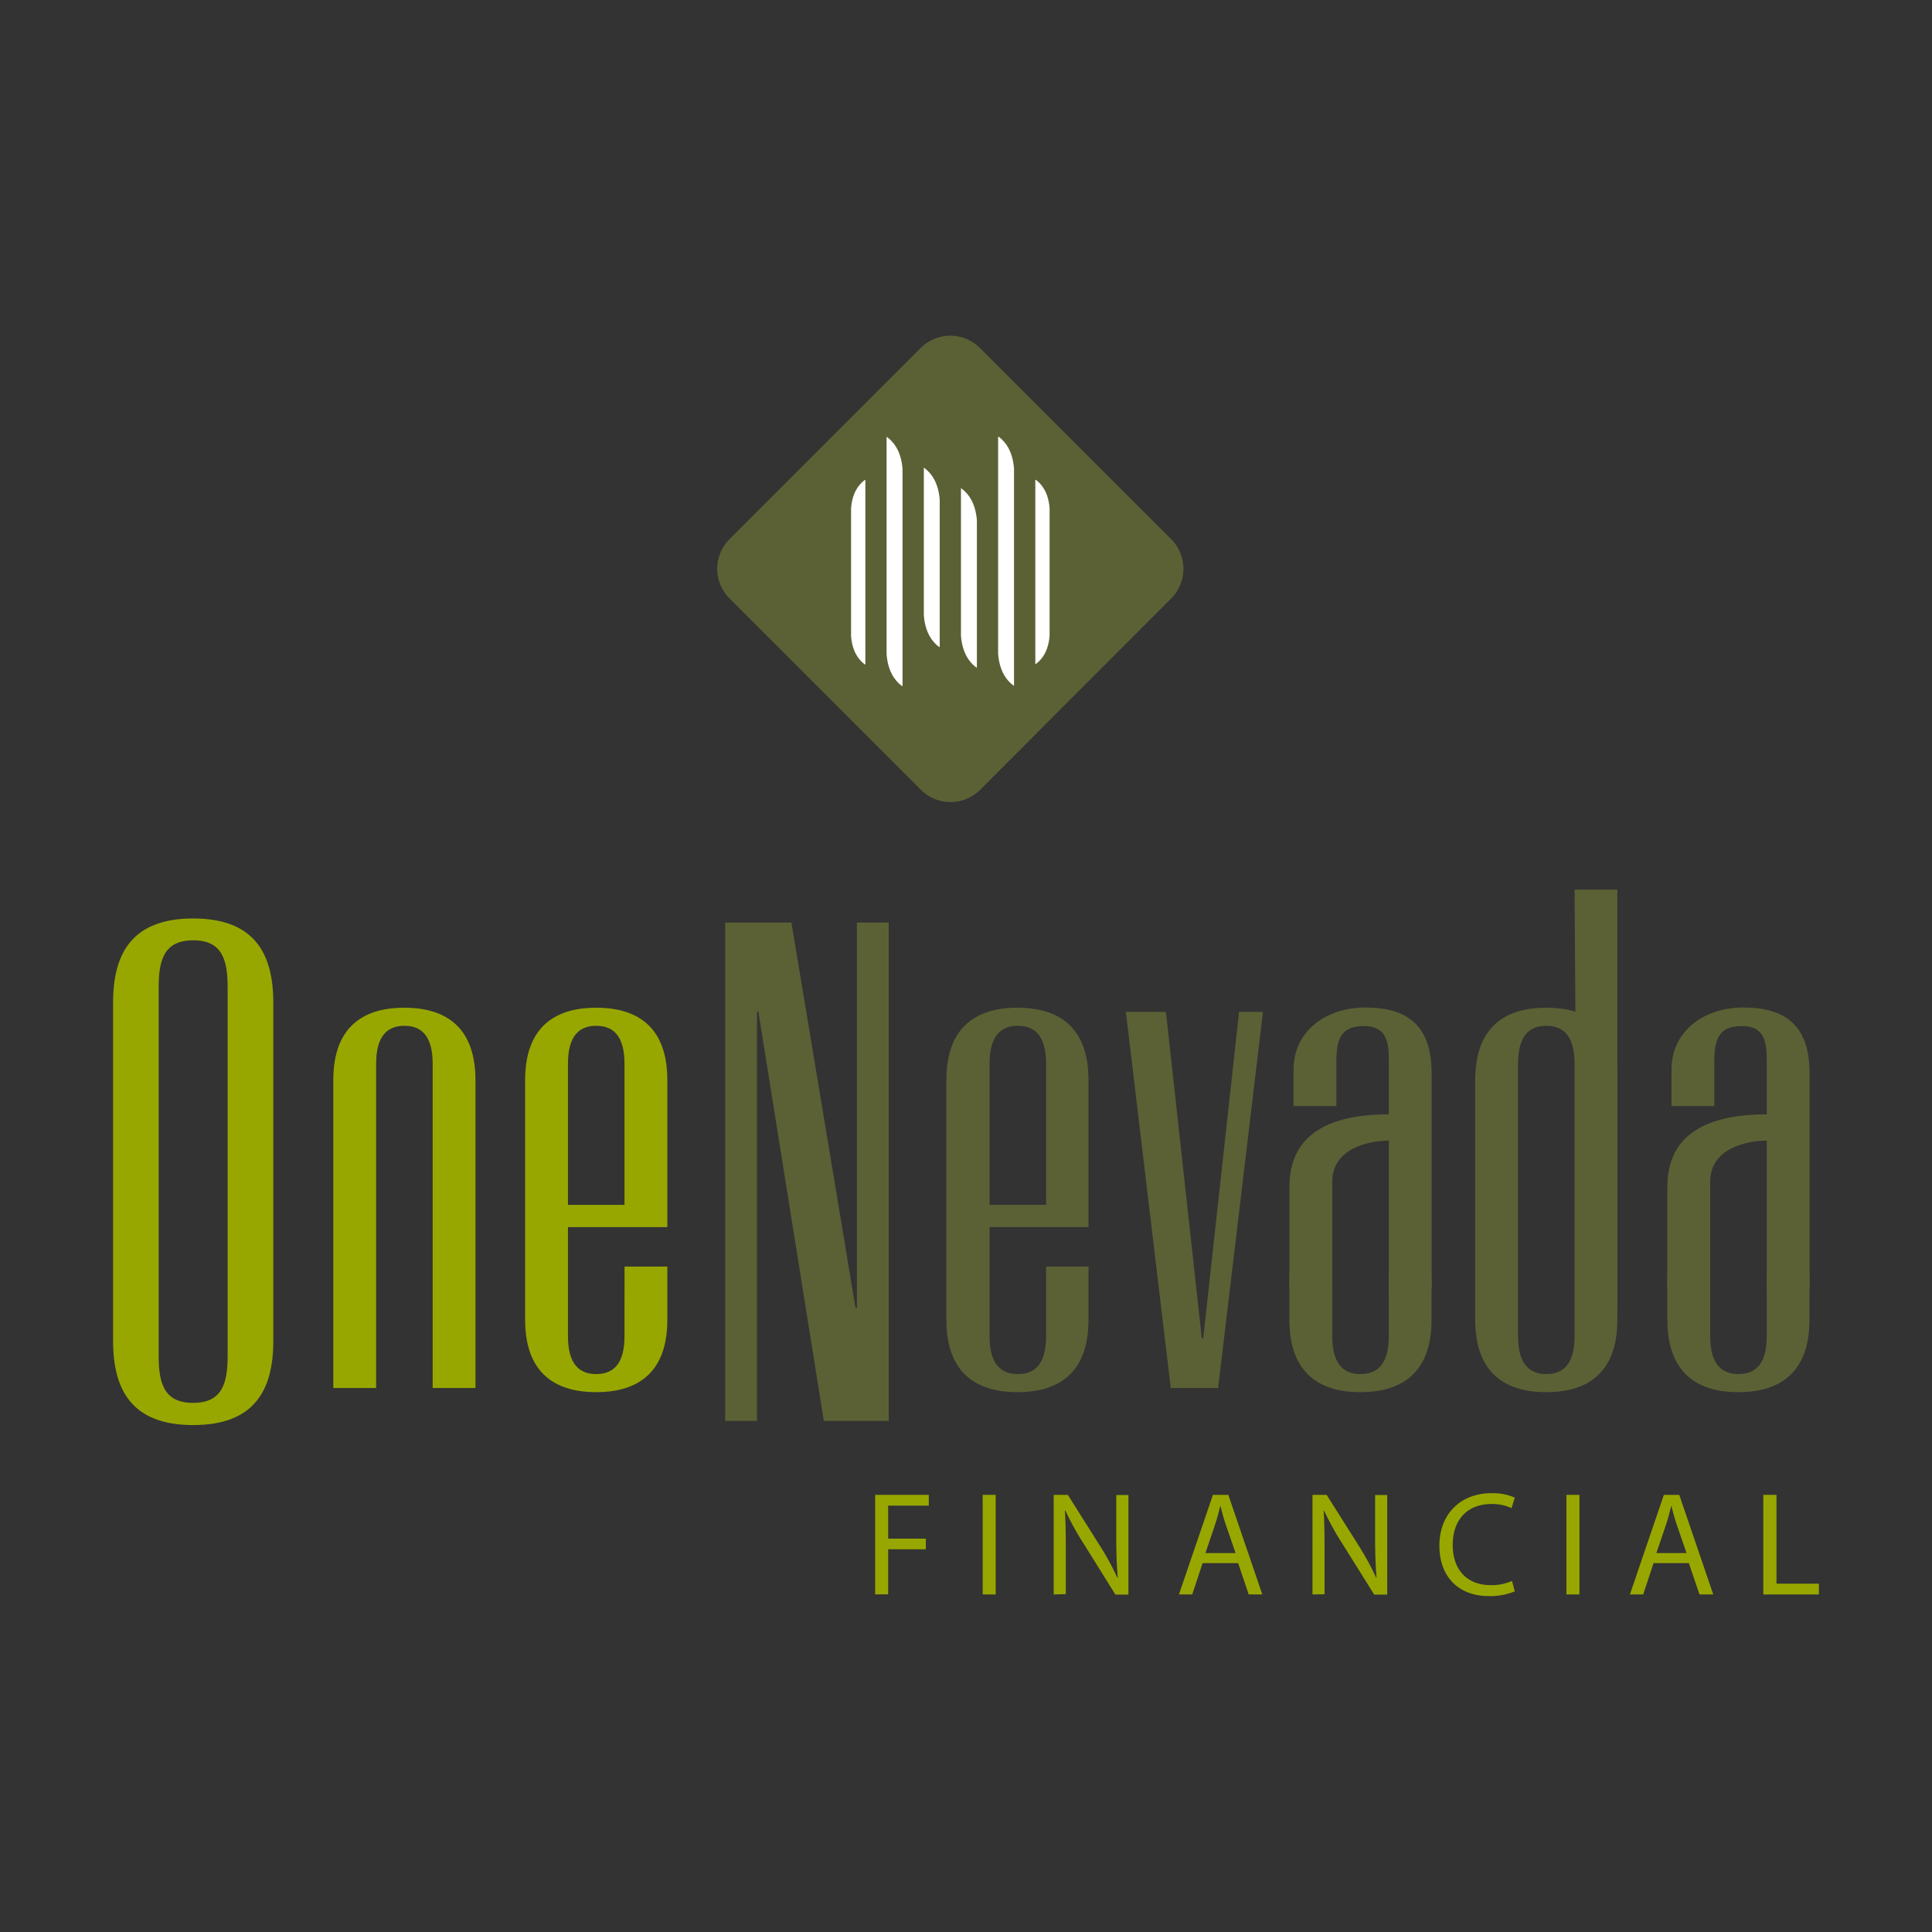 <svg xmlns="http://www.w3.org/2000/svg" xmlns:xlink="http://www.w3.org/1999/xlink" viewBox="0 0 410 410"><rect x="0" y="0" width="410" height="410" fill="#333333" stroke="none"/><defs><style>.cls-1{fill:none;}.cls-2,.cls-3{fill:#97a700;}.cls-3,.cls-4,.cls-6{fill-rule:evenodd;}.cls-4,.cls-5{fill:#5b6135;}.cls-6,.cls-7{fill:#fff;}</style><symbol id="Viewbox" data-name="Viewbox" viewBox="0 0 410 410"><rect class="cls-1" width="410" height="410"/></symbol></defs><title>logo_one-nevada-financial</title><g id="One_Nevada" data-name="One Nevada"><path class="cls-2" d="M185.72,317.23H197.1v2.29h-8.62v7h8v2.26h-8v9.57h-2.76Z"/><path class="cls-2" d="M211.3,317.23v21.14h-2.76V317.23Z"/><path class="cls-2" d="M223.61,338.37V317.23h3l6.74,10.69a58.92,58.92,0,0,1,3.76,6.87l.1,0c-.25-2.82-.32-5.39-.32-8.69v-8.84h2.58v21.14h-2.76L230,327.64a61,61,0,0,1-3.91-7.06l-.1,0c.16,2.67.19,5.21.19,8.72v9Z"/><path class="cls-2" d="M255.21,331.72l-2.2,6.65h-2.82l7.21-21.14h3.27l7.21,21.14H265l-2.25-6.65Zm7-2.13-2.1-6.09c-.47-1.38-.78-2.63-1.1-3.86h-.06c-.31,1.23-.63,2.54-1.07,3.83l-2.07,6.12Z"/><path class="cls-2" d="M278.53,338.37V317.23h3l6.75,10.69a60.45,60.45,0,0,1,3.76,6.87l.09,0c-.24-2.82-.31-5.39-.31-8.69v-8.84h2.57v21.14h-2.76l-6.71-10.73a61.16,61.16,0,0,1-3.92-7.06l-.09,0c.15,2.67.18,5.21.18,8.72v9Z"/><path class="cls-2" d="M321.46,337.71a13.45,13.45,0,0,1-5.58,1c-6,0-10.42-3.76-10.42-10.72,0-6.65,4.49-11.11,11-11.11a11.53,11.53,0,0,1,5,.94l-.69,2.23a9.69,9.69,0,0,0-4.23-.88c-5,0-8.25,3.17-8.25,8.72,0,5.21,3,8.5,8.09,8.5a10.9,10.9,0,0,0,4.49-.88Z"/><path class="cls-2" d="M335.18,317.23v21.14h-2.76V317.23Z"/><path class="cls-2" d="M350.91,331.72l-2.2,6.65h-2.82l7.21-21.14h3.26l7.22,21.14h-2.92l-2.26-6.65Zm7-2.13-2.1-6.09c-.47-1.38-.79-2.63-1.1-3.86h-.06c-.32,1.23-.63,2.54-1.07,3.83l-2.07,6.12Z"/><path class="cls-2" d="M374.2,317.23H377v18.85h9v2.29H374.2Z"/><path class="cls-3" d="M24,284.55c0,10.39,3.95,17.87,17,17.87s17-7.48,17-17.87V212.77c0-10.4-4-17.86-17-17.86s-17,7.46-17,17.86Zm9.67-75c0-5.86,1.17-10,7.32-10s7.32,4.1,7.32,10v78.16c0,5.86-1.17,10-7.32,10s-7.32-4.1-7.32-10Z"/><polygon class="cls-4" points="248.45 294.56 258.5 294.56 268.02 214.74 262.95 214.74 255.34 284 255.04 284 247.43 214.74 238.93 214.74 248.45 294.56"/><path class="cls-3" d="M132.53,255.69h-12V225.75c0-5.86,2.34-8.06,6-8.06s6,2.2,6,8.06Zm0,27.86c0,5.86-2.35,8.05-6,8.05s-6-2.19-6-8.05V260.41h21.09V229.23c0-12.15-7.33-15.38-15.09-15.38s-15.09,3.23-15.09,15.38v50.83c0,12.16,7.33,15.38,15.09,15.38s15.09-3.22,15.09-15.38V268.78h-9.08Z"/><path class="cls-4" d="M222,255.69H210V225.75c0-5.86,2.34-8.06,6-8.06s6,2.2,6,8.06Zm0,27.86c0,5.86-2.34,8.05-6,8.05s-6-2.19-6-8.05V260.41H231V229.23c0-12.15-7.32-15.38-15.08-15.38s-15.09,3.23-15.09,15.38v50.83c0,12.16,7.32,15.38,15.09,15.38S231,292.22,231,280.06V268.78H222Z"/><path class="cls-4" d="M374.93,236.48v-12c0-4.84-1.6-6.74-5.27-6.74-5.13,0-5.86,3.08-5.86,7.76v9.22h-9.08V227c0-8.2,6.89-13.19,15.23-13.19,8.79,0,14.07,3.67,14.07,13.92V273.5h-9.09V242.06c-4.68,0-12,1.9-12,8.64v22.8h-9.09V251.86C353.84,241.9,360.58,236.48,374.93,236.48Z"/><path class="cls-4" d="M353.84,280.06V270.3h9.09v13.25c0,5.86,2.34,8.05,6,8.05s6-2.19,6-8.05V270.3H384v9.76c0,12.16-7.33,15.38-15.09,15.38S353.84,292.22,353.84,280.06Z"/><path class="cls-4" d="M334.15,283.55c0,5.86-2.35,8.05-6,8.05s-6-2.19-6-8.05v-57.8c0-5.86,2.34-8.06,6-8.06s6,2.2,6,8.06Zm-21.09-3.49c0,12.16,7.32,15.38,15.08,15.38s15.09-3.22,15.09-15.38V229.23c0-12.15-7.32-15.38-15.09-15.38s-15.08,3.23-15.08,15.38Z"/><polygon class="cls-4" points="334.74 277.13 343.23 277.13 343.23 188.81 334.15 188.81 334.74 277.13"/><path class="cls-3" d="M70.73,229.23v65.33h9.09V225.75c0-5.86,2.34-8.06,6-8.06s6,2.2,6,8.06v68.81h9.08V229.23c0-12.15-7.33-15.38-15.09-15.38S70.73,217.08,70.73,229.23Z"/><polygon class="cls-4" points="181.85 277.58 181.56 277.58 167.95 195.78 153.89 195.78 153.89 301.54 160.64 301.54 160.64 214.68 160.94 214.68 174.83 301.54 188.6 301.54 188.6 195.78 181.85 195.78 181.85 277.58"/><path class="cls-4" d="M294.73,236.48v-12c0-4.84-1.62-6.74-5.28-6.74-5.12,0-5.85,3.08-5.85,7.76v9.22h-9.09V227c0-8.2,6.89-13.19,15.24-13.19,8.78,0,14.06,3.67,14.06,13.92V273.5h-9.08V242.06c-4.69,0-12,1.9-12,8.64v22.8h-9.09V251.86C273.63,241.9,280.37,236.48,294.73,236.48Z"/><path class="cls-4" d="M273.63,280.06V270.3h9.09v13.25c0,5.86,2.34,8.05,6,8.05s6-2.19,6-8.05V270.3h9.08v9.76c0,12.16-7.33,15.38-15.09,15.38S273.63,292.22,273.63,280.06Z"/><path class="cls-5" d="M154.81,127a8.9,8.9,0,0,1,0-12.58l40.57-40.57a8.9,8.9,0,0,1,12.58,0l40.58,40.57a8.9,8.9,0,0,1,0,12.58L208,167.61a8.9,8.9,0,0,1-12.58,0L154.81,127Z"/><path class="cls-6" d="M191.53,145.57V99.47c-.3-3.66-1.81-5.68-3.38-6.78v46.17c.28,3.57,1.72,5.58,3.24,6.71Z"/><path class="cls-6" d="M199.42,137.29V106c-.3-3.65-1.82-5.67-3.37-6.77v31.35c.28,3.57,1.72,5.58,3.23,6.71Z"/><path class="cls-6" d="M207.31,141.64V110.36c-.31-3.66-1.82-5.67-3.38-6.77v31.35c.29,3.57,1.73,5.58,3.24,6.7Z"/><path class="cls-7" d="M183.64,141h-.12c-1.36-1-2.66-2.82-2.91-6V107.86c.25-3.21,1.55-5,2.91-6h.12Z"/><path class="cls-6" d="M211.82,92.69v46.1c.3,3.66,1.81,5.67,3.37,6.78V99.4c-.29-3.57-1.72-5.58-3.24-6.71Z"/><path class="cls-7" d="M219.71,101.83h.12c1.36,1,2.66,2.82,2.91,6v27.07c-.25,3.22-1.55,5-2.91,6h-.12Z"/></g><g id="SVG_VIEWBOX" data-name="SVG VIEWBOX"><use width="410" height="410" xlink:href="#Viewbox"/></g></svg>